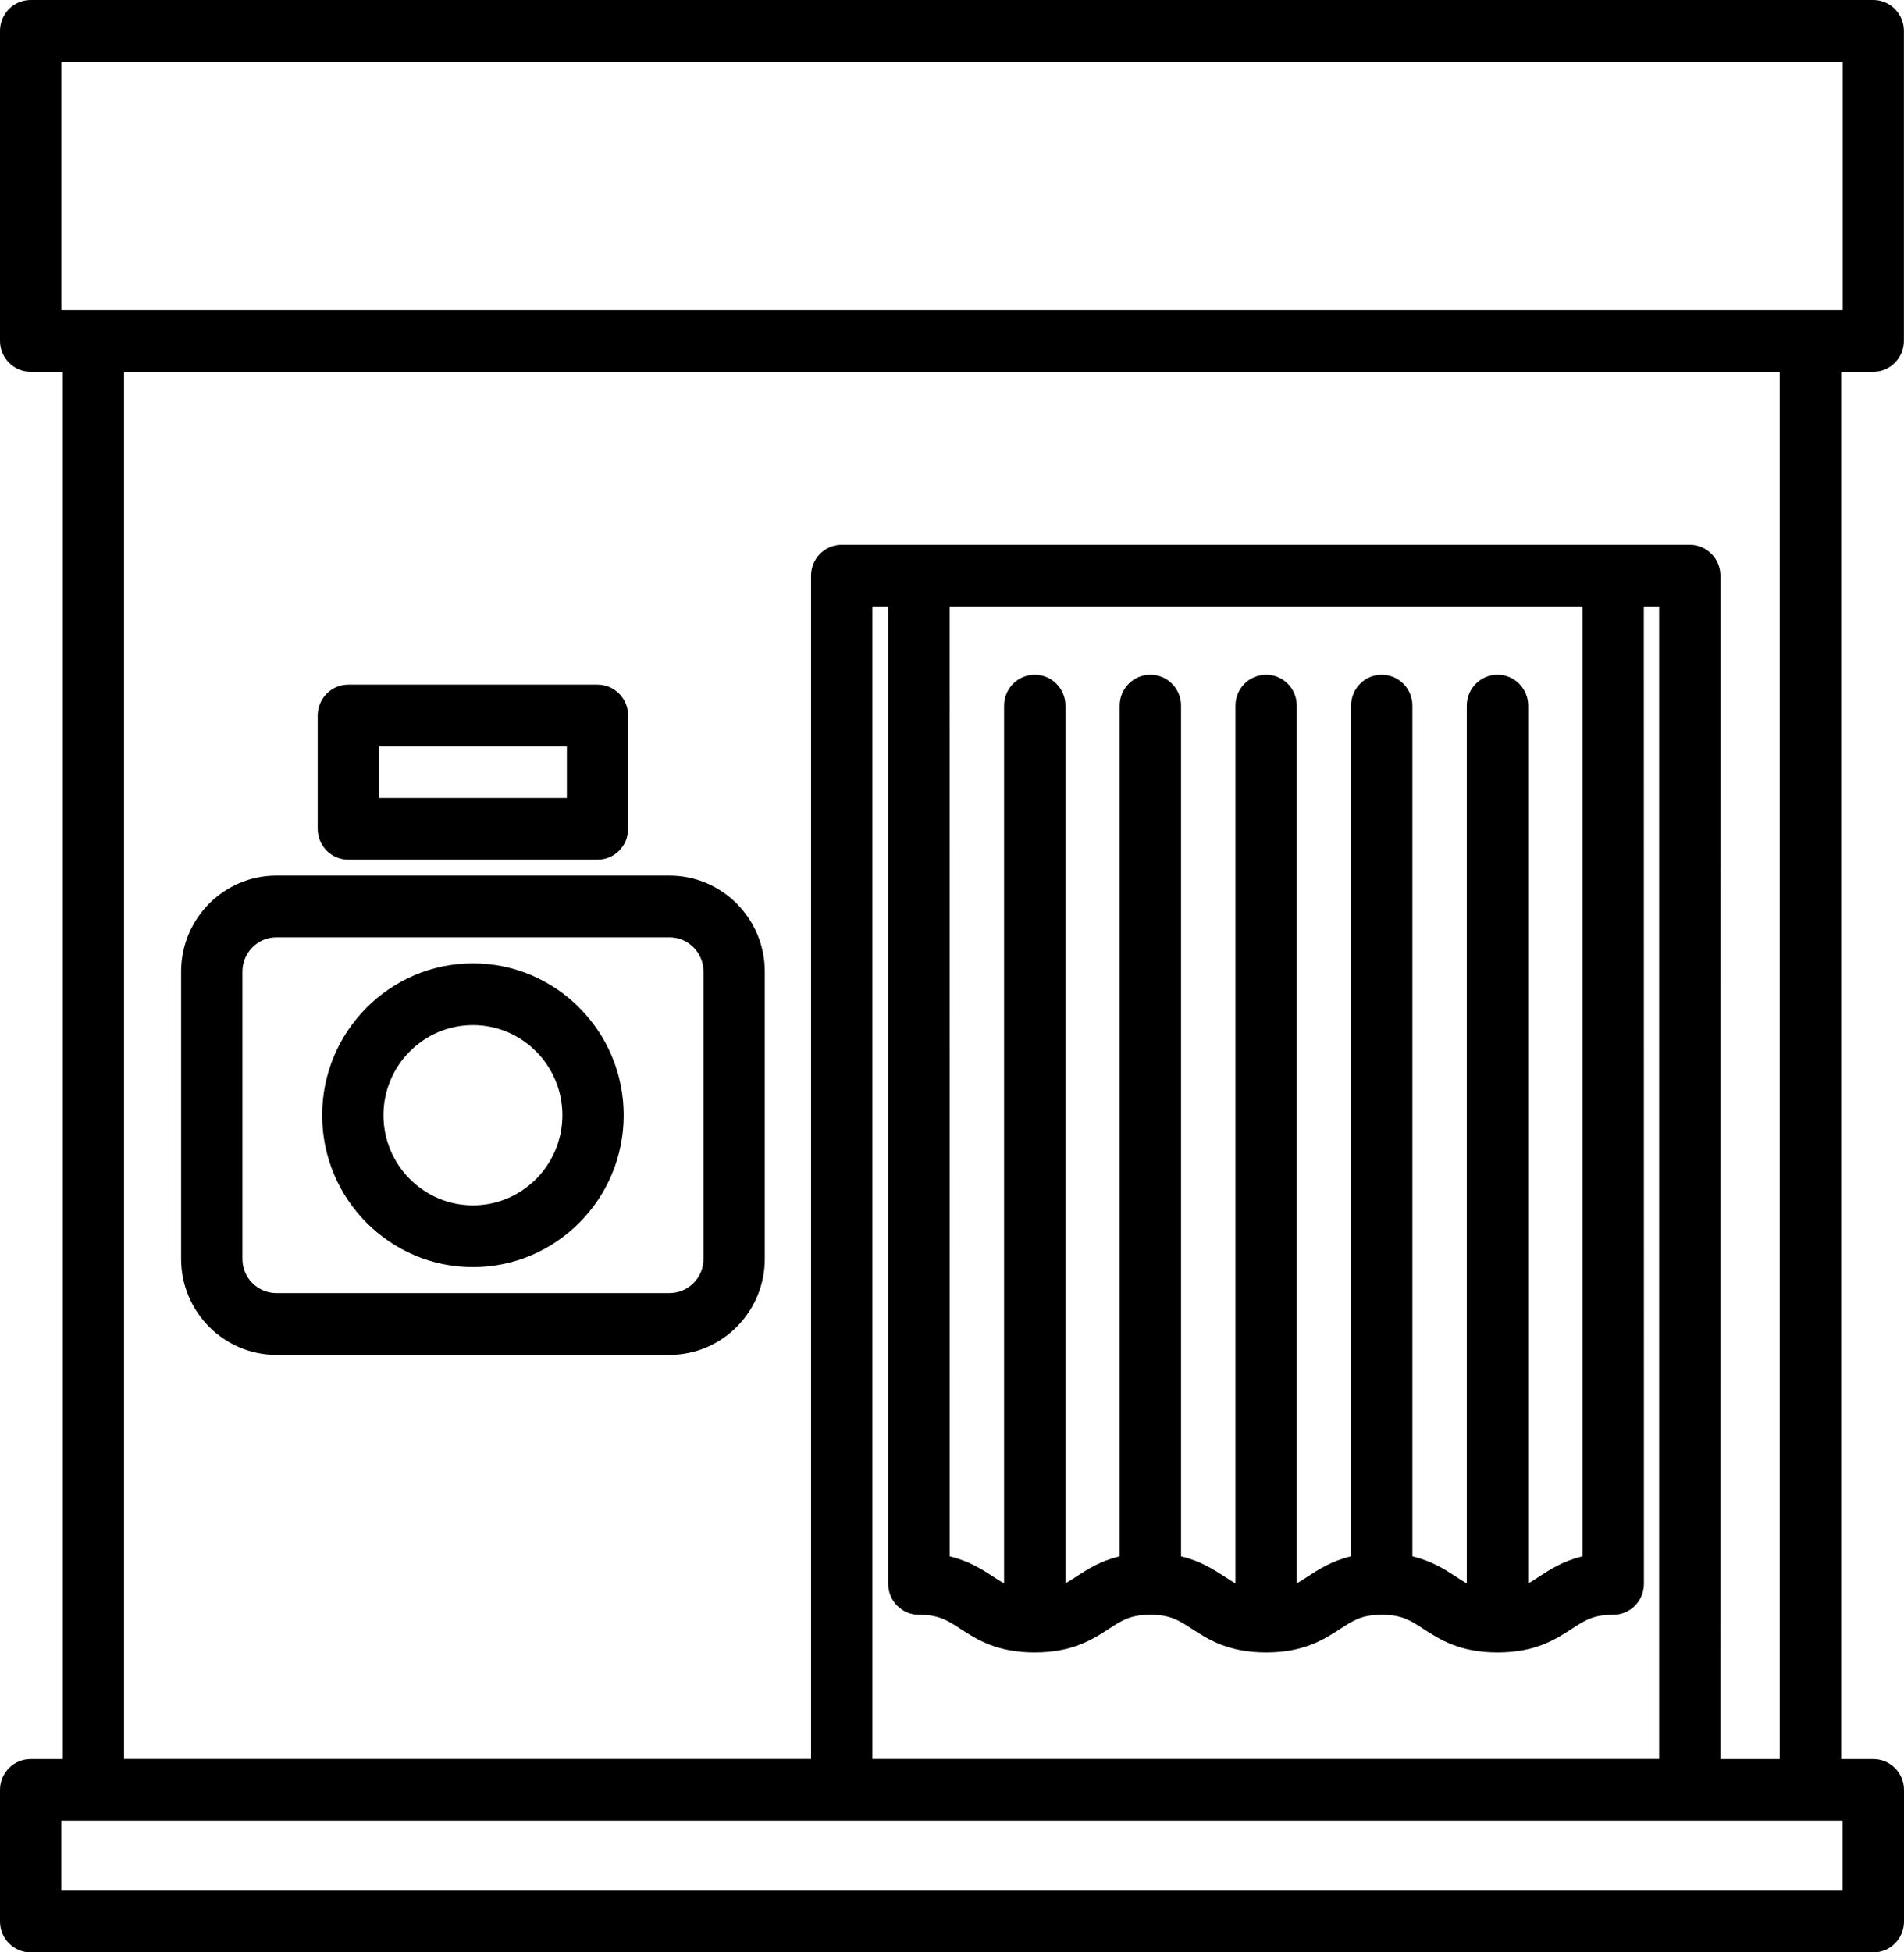<svg width="40" height="41" viewBox="0 0 40 41" fill="none" xmlns="http://www.w3.org/2000/svg">
<path d="M9.936 20.23C8.189 20.23 6.768 21.661 6.768 23.42C6.768 25.178 8.189 26.61 9.936 26.61C11.682 26.61 13.103 25.178 13.103 23.42C13.103 21.661 11.682 20.23 9.936 20.23ZM9.936 25.312C8.899 25.312 8.056 24.463 8.056 23.419C8.056 22.376 8.899 21.527 9.936 21.527C10.972 21.527 11.815 22.376 11.815 23.419C11.815 24.463 10.972 25.312 9.936 25.312ZM39.354 7.807C39.711 7.807 39.998 7.515 39.998 7.158V0.649C39.998 0.29 39.709 0 39.354 0H0.644C0.287 0 0 0.291 0 0.649V7.158C0 7.517 0.289 7.807 0.644 7.807H1.32V36.94H0.644C0.287 36.94 0 37.231 0 37.588V40.351C0 40.709 0.289 41 0.644 41H39.356C39.712 41 40 40.709 40 40.351V37.588C40 37.231 39.711 36.94 39.356 36.94H38.68V7.807H39.356H39.354ZM38.71 38.235V39.701H1.288V38.235H38.712H38.71ZM35.5 11.44H17.683C17.326 11.44 17.039 11.732 17.039 12.089V36.938H2.606V7.807H37.389V36.94H36.142L36.143 12.089C36.143 11.73 35.854 11.44 35.499 11.44H35.5ZM19.305 33.91C19.723 33.91 19.902 34.026 20.171 34.202C20.514 34.425 20.938 34.702 21.736 34.702C22.533 34.702 22.959 34.425 23.302 34.202C23.571 34.026 23.749 33.91 24.168 33.91C24.585 33.91 24.764 34.026 25.034 34.202C25.376 34.425 25.802 34.702 26.599 34.702C27.395 34.702 27.821 34.425 28.164 34.202C28.434 34.026 28.611 33.91 29.03 33.91C29.447 33.91 29.626 34.026 29.896 34.202C30.238 34.425 30.664 34.702 31.461 34.702C32.259 34.702 32.685 34.425 33.026 34.202C33.296 34.026 33.473 33.91 33.892 33.91C34.249 33.91 34.536 33.619 34.536 33.261L34.534 12.738H34.856V36.938H18.327V12.738H18.659V33.261C18.659 33.619 18.948 33.91 19.303 33.91H19.305ZM31.459 14.169C31.103 14.169 30.815 14.461 30.815 14.818V33.251C30.744 33.212 30.673 33.165 30.593 33.113C30.357 32.96 30.082 32.781 29.672 32.683V14.818C29.672 14.459 29.383 14.169 29.028 14.169C28.672 14.169 28.384 14.46 28.384 14.818V32.683C27.974 32.779 27.699 32.96 27.463 33.113C27.385 33.165 27.314 33.21 27.243 33.251V14.818C27.243 14.459 26.954 14.169 26.599 14.169C26.242 14.169 25.955 14.461 25.955 14.818V33.251C25.884 33.212 25.813 33.165 25.733 33.113C25.497 32.96 25.222 32.781 24.812 32.683V14.818C24.812 14.459 24.523 14.169 24.168 14.169C23.811 14.169 23.523 14.46 23.523 14.818V32.683C23.114 32.779 22.839 32.96 22.603 33.113C22.524 33.165 22.453 33.21 22.383 33.251V14.818C22.383 14.459 22.093 14.169 21.738 14.169C21.382 14.169 21.094 14.461 21.094 14.818V33.251C21.023 33.212 20.952 33.165 20.872 33.113C20.636 32.96 20.361 32.781 19.951 32.683L19.95 12.738H33.248V32.683C32.838 32.779 32.563 32.96 32.327 33.113C32.249 33.165 32.178 33.212 32.105 33.251V14.818C32.105 14.459 31.816 14.169 31.461 14.169H31.459ZM1.289 6.51V1.298H38.712V6.51H1.289ZM14.065 18.387H5.806C4.703 18.387 3.805 19.291 3.805 20.403V26.437C3.805 27.548 4.703 28.453 5.806 28.453H14.065C15.169 28.453 16.067 27.548 16.067 26.437V20.403C16.067 19.291 15.169 18.387 14.065 18.387ZM14.779 26.437C14.779 26.834 14.459 27.155 14.065 27.155H5.806C5.412 27.155 5.093 26.834 5.093 26.437V20.403C5.093 20.006 5.413 19.684 5.806 19.684H14.065C14.459 19.684 14.779 20.006 14.779 20.403V26.437ZM7.318 18.053H12.552C12.909 18.053 13.196 17.762 13.196 17.404V15.026C13.196 14.666 12.907 14.377 12.552 14.377H7.318C6.962 14.377 6.674 14.668 6.674 15.026V17.404C6.674 17.764 6.964 18.053 7.318 18.053ZM7.964 15.675H11.909V16.756H7.964V15.675Z" fill="black"/>
</svg>
